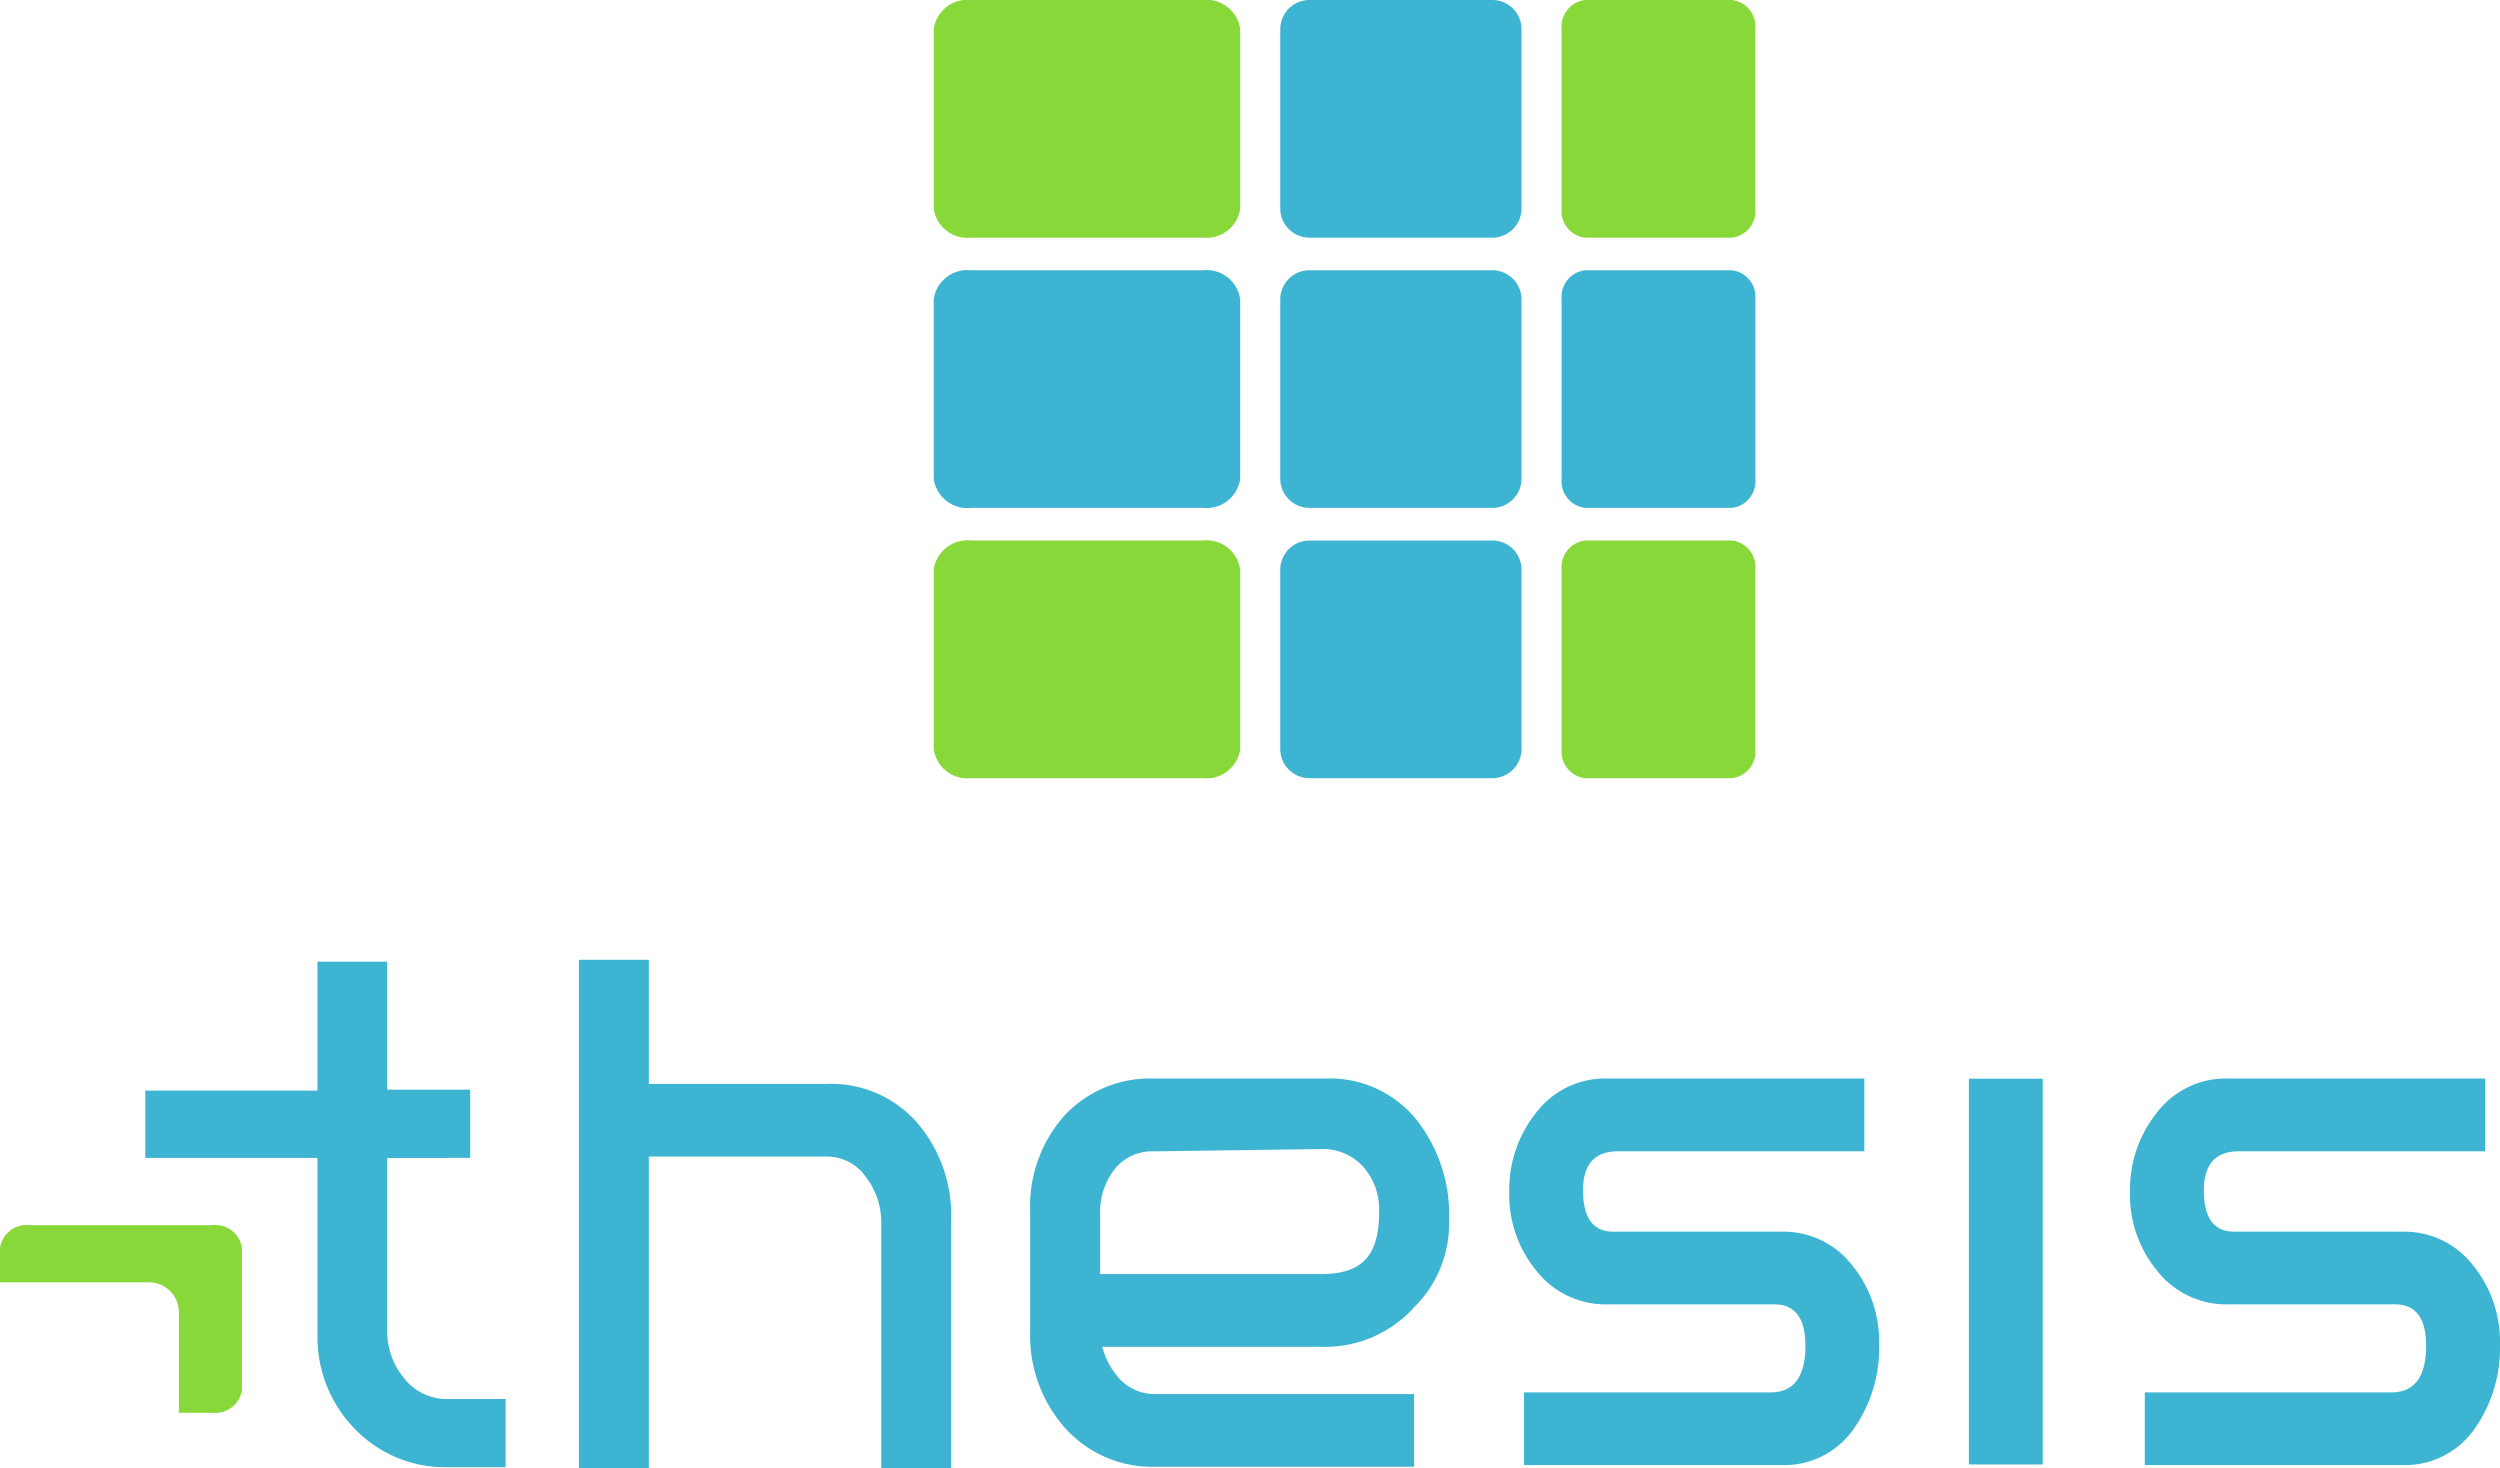 <svg xmlns="http://www.w3.org/2000/svg" id="Thesis_logo__full_color" width="154.846" height="90.94" data-name="Thesis logo _full color" viewBox="0 0 154.846 90.94"><g id="Group_13998" fill="#3db5d2" data-name="Group 13998" transform="translate(9.001 59.453)"><path id="Path_424" d="M1348.939 394.391v-15.364a8.807 8.807 0 0 0-2.113-6.046 7.069 7.069 0 0 0-5.569-2.394h-11.043V362.9h-4.332v31.487h4.332v-19.3h11a2.941 2.941 0 0 1 2.438 1.257 4.613 4.613 0 0 1 .957 2.869v15.174Z" data-name="Path 424" transform="translate(-1299.027 -362.904)"/><path id="Path_425" d="M1413.665 394.215a7.232 7.232 0 0 0 2.214-5.393 9.512 9.512 0 0 0-1.973-6.212 6.91 6.91 0 0 0-5.728-2.608h-10.542a7.232 7.232 0 0 0-5.584 2.3 8.44 8.44 0 0 0-2.118 5.951v7.4a8.606 8.606 0 0 0 2.166 6 7.241 7.241 0 0 0 5.632 2.394h15.981v-4.5h-16.021a2.991 2.991 0 0 1-2.46-1.233 4.55 4.55 0 0 1-.966-2.893V388.4a4.294 4.294 0 0 1 .893-2.774 2.957 2.957 0 0 1 2.438-1.114l10.331-.142a3.38 3.38 0 0 1 2.63 1.091 4 4 0 0 1 .99 2.8c0 2.877-1.2 3.852-3.61 3.852h-13.944l.048 4.505h13.9a7.447 7.447 0 0 0 5.729-2.395" data-name="Path 425" transform="translate(-1335.128 -372.652)"/><path id="Path_426" d="M1479.351 401.579a8.71 8.71 0 0 0 1.492-5.121 7.516 7.516 0 0 0-1.685-4.908 5.392 5.392 0 0 0-4.38-2.063h-10.4q-1.878 0-1.877-2.561 0-2.418 2.166-2.418h15.259V380H1464a5.367 5.367 0 0 0-4.381 2.087 7.608 7.608 0 0 0-1.685 4.932 7.37 7.37 0 0 0 1.637 4.837 5.455 5.455 0 0 0 4.429 2.133h10.349q1.924 0 1.925 2.561 0 2.893-2.166 2.893h-15.259v4.5h15.933a5.245 5.245 0 0 0 4.573-2.371" data-name="Path 426" transform="translate(-1373.452 -372.652)"/><path id="Rectangle_76" d="M0 0h4.573v23.894H0z" data-name="Rectangle 76" transform="translate(112.948 7.359)"/><path id="Path_427" d="M1567.471 401.579a8.71 8.71 0 0 0 1.492-5.121 7.516 7.516 0 0 0-1.685-4.908 5.392 5.392 0 0 0-4.38-2.063h-10.4q-1.878 0-1.877-2.561 0-2.418 2.167-2.418h15.259V380h-15.934a5.367 5.367 0 0 0-4.38 2.087 7.609 7.609 0 0 0-1.685 4.932 7.369 7.369 0 0 0 1.637 4.837 5.454 5.454 0 0 0 4.428 2.133h10.35q1.924 0 1.925 2.561 0 2.893-2.166 2.893h-15.259v4.5h15.937a5.245 5.245 0 0 0 4.573-2.371" data-name="Path 427" transform="translate(-1423.119 -372.652)"/><path id="Path_428" d="M1296.9 394.475a7.77 7.77 0 0 1-5.839-2.4 8.131 8.131 0 0 1-2.285-5.821v-23.089h4.319v7.928h5.14v4.222h-5.14v10.715a4.534 4.534 0 0 0 1.081 2.976 3.325 3.325 0 0 0 2.7 1.246h3.556v4.222Z" data-name="Path 428" transform="translate(-1278.113 -363.053)"/><path id="Rectangle_78" d="M0 0h18.695v4.169H0z" data-name="Rectangle 78" transform="translate(0 8.097)"/></g><g id="Group_159" data-name="Group 159" opacity=".998" transform="translate(0 75.889)"><path id="Path_414" fill="#88d839" d="M-21.04-14.7v-8.8a1.663 1.663 0 0 0-1.823-1.414H-34.2a1.663 1.663 0 0 0-1.826 1.414v2.126h9.209a1.858 1.858 0 0 1 1.872 1.844v6.237h2.082A1.663 1.663 0 0 0-21.04-14.7" data-name="Path 414" transform="translate(36.026 24.91)"/></g><g id="Group_14000" data-name="Group 14000" transform="translate(57.834)"><g id="Group_187" data-name="Group 187"><path id="Path_322" fill="#88d839" d="M892.276 102.56h-14.363a2.106 2.106 0 0 0-2.309 1.791v11.138a2.107 2.107 0 0 0 2.309 1.791h14.363a2.107 2.107 0 0 0 2.309-1.791v-11.138a2.107 2.107 0 0 0-2.309-1.791" data-name="Path 322" opacity=".998" transform="translate(-875.604 -102.56)"/><path id="Path_323" fill="#3db5d2" d="M916.858 102.56h-11.307a1.809 1.809 0 0 0-1.818 1.791v11.138a1.809 1.809 0 0 0 1.818 1.791h11.307a1.81 1.81 0 0 0 1.818-1.791v-11.138a1.81 1.81 0 0 0-1.818-1.791" data-name="Path 323" transform="translate(-882.27 -102.56)"/><path id="Path_324" fill="#88d839" d="M937.111 102.56h-9.081a1.656 1.656 0 0 0-1.46 1.791v11.138a1.656 1.656 0 0 0 1.46 1.791h9.081a1.656 1.656 0 0 0 1.46-1.791v-11.138a1.656 1.656 0 0 0-1.46-1.791" data-name="Path 324" opacity=".998" transform="translate(-887.681 -102.56)"/><path id="Path_325" fill="#3db5d2" d="M892.276 124.828h-14.363a2.107 2.107 0 0 0-2.309 1.791v11.138a2.107 2.107 0 0 0 2.309 1.791h14.363a2.107 2.107 0 0 0 2.309-1.791v-11.138a2.107 2.107 0 0 0-2.309-1.791" data-name="Path 325" transform="translate(-875.604 -108.09)"/><path id="Path_326" fill="#3db5d2" d="M916.858 124.828h-11.307a1.81 1.81 0 0 0-1.818 1.791v11.138a1.81 1.81 0 0 0 1.818 1.791h11.307a1.81 1.81 0 0 0 1.818-1.791v-11.138a1.81 1.81 0 0 0-1.818-1.791" data-name="Path 326" transform="translate(-882.27 -108.09)"/><path id="Path_327" fill="#3db5d2" d="M937.111 124.828h-9.081a1.657 1.657 0 0 0-1.46 1.791v11.138a1.657 1.657 0 0 0 1.46 1.791h9.081a1.656 1.656 0 0 0 1.46-1.791v-11.138a1.656 1.656 0 0 0-1.46-1.791" data-name="Path 327" transform="translate(-887.681 -108.09)"/><path id="Path_328" fill="#88d839" d="M892.276 147.1h-14.363a2.106 2.106 0 0 0-2.309 1.791v11.138a2.106 2.106 0 0 0 2.309 1.791h14.363a2.107 2.107 0 0 0 2.309-1.791v-11.141a2.107 2.107 0 0 0-2.309-1.791" data-name="Path 328" opacity=".998" transform="translate(-875.604 -113.62)"/><path id="Path_329" fill="#3db5d2" d="M916.858 147.1h-11.307a1.809 1.809 0 0 0-1.818 1.791v11.138a1.809 1.809 0 0 0 1.818 1.791h11.307a1.81 1.81 0 0 0 1.818-1.791v-11.141a1.81 1.81 0 0 0-1.818-1.791" data-name="Path 329" transform="translate(-882.27 -113.62)"/><path id="Path_330" fill="#88d839" d="M937.111 147.1h-9.081a1.656 1.656 0 0 0-1.46 1.791v11.138a1.656 1.656 0 0 0 1.46 1.791h9.081a1.656 1.656 0 0 0 1.46-1.791v-11.141a1.656 1.656 0 0 0-1.46-1.791" data-name="Path 330" opacity=".998" transform="translate(-887.681 -113.62)"/></g></g></svg>